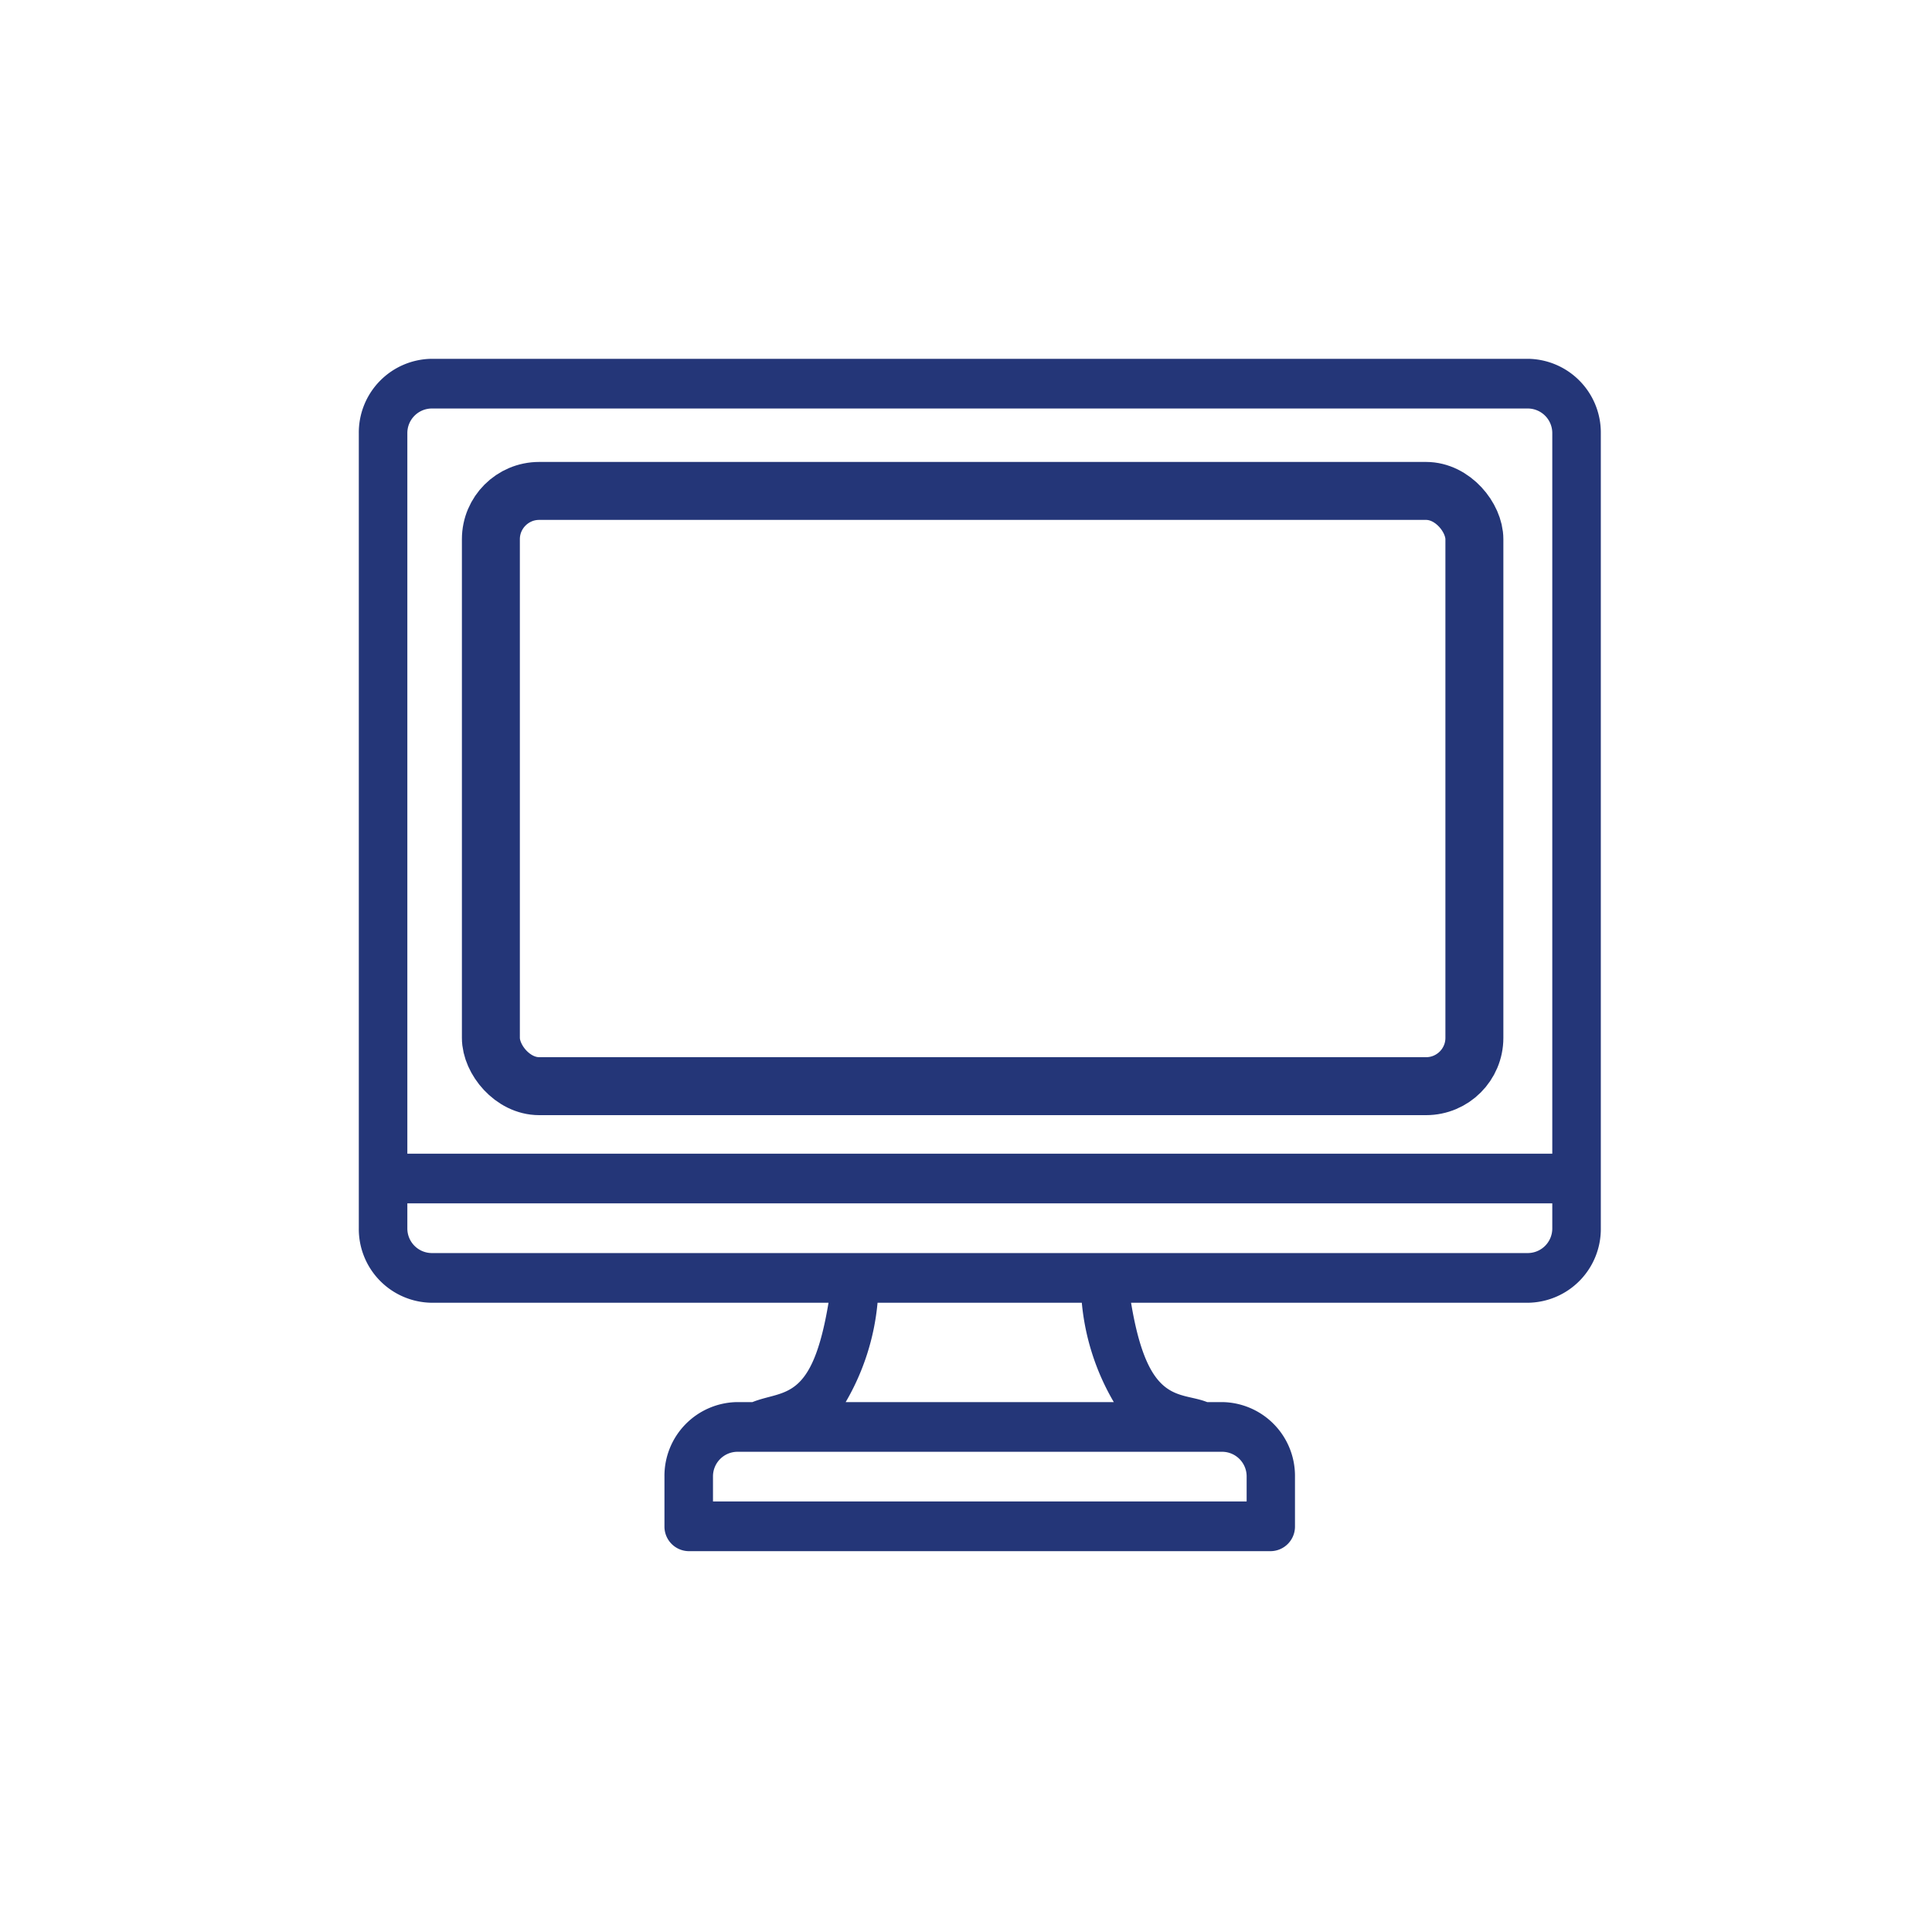 <svg xmlns="http://www.w3.org/2000/svg" width="50" height="50" viewBox="0 0 50 50">
  <g id="グループ_2714" data-name="グループ 2714" transform="translate(-220 -3142)">
    <g id="check-mark" transform="translate(229.285 3151.286)">
      <g id="長方形_359" data-name="長方形 359" transform="translate(2.669 2.669)" fill="none" stroke="#243678" stroke-width="1.5">
        <rect width="26.953" height="16.905" rx="2" stroke="none"/>
        <rect x="0.75" y="0.75" width="25.453" height="15.405" rx="1.25" fill="none"/>
      </g>
    </g>
    <g id="グループ_2713" data-name="グループ 2713">
      <path id="パス_174" data-name="パス 174" d="M30.259,0H1.884A1.909,1.909,0,0,0,0,1.929V22.5a1.908,1.908,0,0,0,1.884,1.929H12.156c-.429,2.578-1.143,2.242-1.969,2.571H9.794A1.909,1.909,0,0,0,7.91,28.929v1.286a.636.636,0,0,0,.628.643H23.6a.636.636,0,0,0,.628-.643V28.929A1.909,1.909,0,0,0,22.349,27h-.394c-.721-.286-1.528.091-1.969-2.571H30.259A1.909,1.909,0,0,0,32.143,22.5V1.929A1.909,1.909,0,0,0,30.259,0ZM1.884,1.286H30.259a.636.636,0,0,1,.628.643V20.571H1.256V1.929a.636.636,0,0,1,.628-.643ZM22.977,28.929v.643H9.166v-.643a.636.636,0,0,1,.628-.643H22.349a.636.636,0,0,1,.628.643ZM19.539,27H12.6a6.214,6.214,0,0,0,.825-2.571h5.286A6.214,6.214,0,0,0,19.539,27ZM30.26,23.143H1.884a.636.636,0,0,1-.628-.643v-.643H30.887V22.5a.636.636,0,0,1-.628.643Zm0,0" transform="translate(229.286 3151.286)" fill="#243678"/>
      <rect id="長方形_957" data-name="長方形 957" width="50" height="50" transform="translate(220 3142)" fill="none"/>
    </g>
  </g>
</svg>

